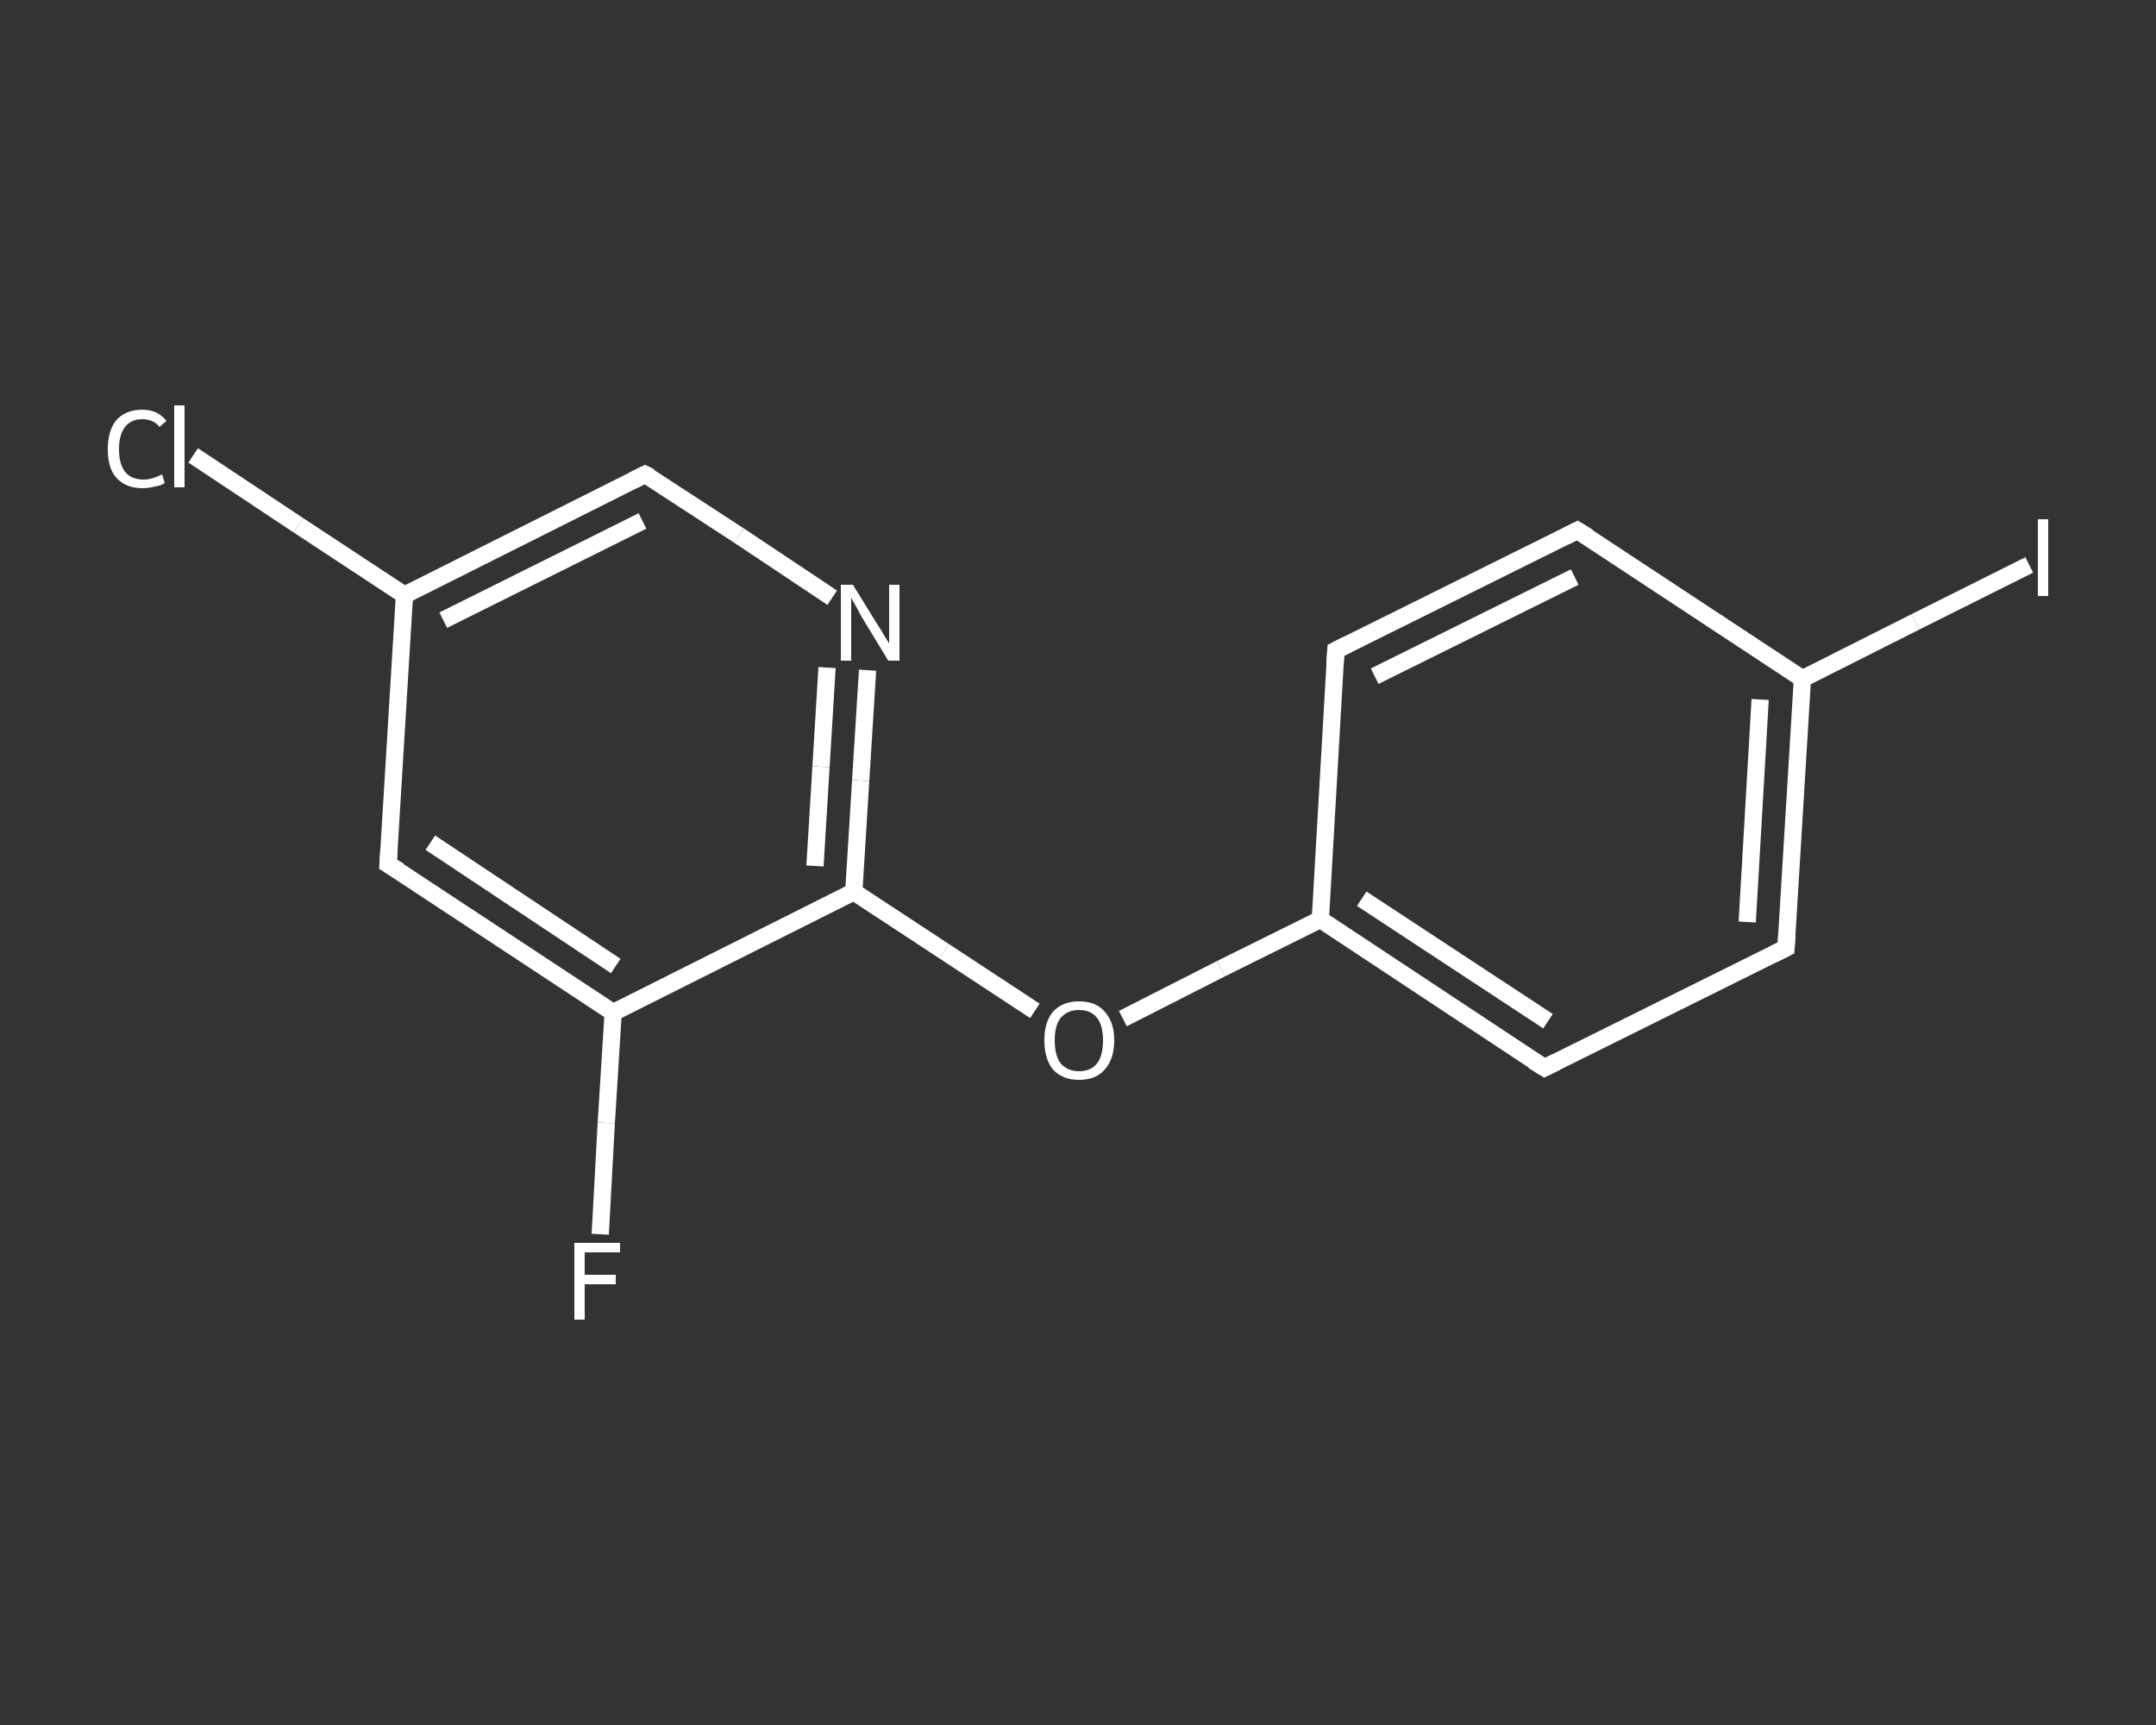 <?xml version='1.0' encoding='iso-8859-1'?>
<svg version='1.1' baseProfile='full'
              xmlns='http://www.w3.org/2000/svg'
                      xmlns:rdkit='http://www.rdkit.org/xml'
                      xmlns:xlink='http://www.w3.org/1999/xlink'
                  xml:space='preserve'
width='250px' height='200px' viewBox='0 0 250 200'>
<rect x="0" y="0" width="250" height="200" fill="#333333" stroke="none"/>
<!-- END OF HEADER -->
<rect style='opacity:1.0;fill:transparent;stroke:none' width='250.0' height='200.0' x='0.0' y='0.0'> </rect>
<path class='bond-0 atom-0 atom-1' d='M 69.6,143.1 L 70.3,130.2' style='fill:none;fill-rule:evenodd;stroke:#FFFFFF;stroke-width:2.0px;stroke-linecap:butt;stroke-linejoin:miter;stroke-opacity:1' />
<path class='bond-0 atom-0 atom-1' d='M 70.3,130.2 L 71.1,117.4' style='fill:none;fill-rule:evenodd;stroke:#FFFFFF;stroke-width:2.0px;stroke-linecap:butt;stroke-linejoin:miter;stroke-opacity:1' />
<path class='bond-1 atom-1 atom-2' d='M 71.1,117.4 L 45.0,100.2' style='fill:none;fill-rule:evenodd;stroke:#FFFFFF;stroke-width:2.0px;stroke-linecap:butt;stroke-linejoin:miter;stroke-opacity:1' />
<path class='bond-1 atom-1 atom-2' d='M 71.4,112.0 L 49.9,97.7' style='fill:none;fill-rule:evenodd;stroke:#FFFFFF;stroke-width:2.0px;stroke-linecap:butt;stroke-linejoin:miter;stroke-opacity:1' />
<path class='bond-2 atom-2 atom-3' d='M 45.0,100.2 L 46.9,69.0' style='fill:none;fill-rule:evenodd;stroke:#FFFFFF;stroke-width:2.0px;stroke-linecap:butt;stroke-linejoin:miter;stroke-opacity:1' />
<path class='bond-3 atom-3 atom-4' d='M 46.9,69.0 L 34.6,60.9' style='fill:none;fill-rule:evenodd;stroke:#FFFFFF;stroke-width:2.0px;stroke-linecap:butt;stroke-linejoin:miter;stroke-opacity:1' />
<path class='bond-3 atom-3 atom-4' d='M 34.6,60.9 L 22.4,52.8' style='fill:none;fill-rule:evenodd;stroke:#FFFFFF;stroke-width:2.0px;stroke-linecap:butt;stroke-linejoin:miter;stroke-opacity:1' />
<path class='bond-4 atom-3 atom-5' d='M 46.9,69.0 L 74.8,55.0' style='fill:none;fill-rule:evenodd;stroke:#FFFFFF;stroke-width:2.0px;stroke-linecap:butt;stroke-linejoin:miter;stroke-opacity:1' />
<path class='bond-4 atom-3 atom-5' d='M 51.4,71.9 L 74.5,60.4' style='fill:none;fill-rule:evenodd;stroke:#FFFFFF;stroke-width:2.0px;stroke-linecap:butt;stroke-linejoin:miter;stroke-opacity:1' />
<path class='bond-5 atom-5 atom-6' d='M 74.8,55.0 L 85.7,62.1' style='fill:none;fill-rule:evenodd;stroke:#FFFFFF;stroke-width:2.0px;stroke-linecap:butt;stroke-linejoin:miter;stroke-opacity:1' />
<path class='bond-5 atom-5 atom-6' d='M 85.7,62.1 L 96.5,69.3' style='fill:none;fill-rule:evenodd;stroke:#FFFFFF;stroke-width:2.0px;stroke-linecap:butt;stroke-linejoin:miter;stroke-opacity:1' />
<path class='bond-6 atom-6 atom-7' d='M 100.6,77.7 L 99.8,90.5' style='fill:none;fill-rule:evenodd;stroke:#FFFFFF;stroke-width:2.0px;stroke-linecap:butt;stroke-linejoin:miter;stroke-opacity:1' />
<path class='bond-6 atom-6 atom-7' d='M 99.8,90.5 L 99.0,103.4' style='fill:none;fill-rule:evenodd;stroke:#FFFFFF;stroke-width:2.0px;stroke-linecap:butt;stroke-linejoin:miter;stroke-opacity:1' />
<path class='bond-6 atom-6 atom-7' d='M 95.9,77.4 L 95.2,88.9' style='fill:none;fill-rule:evenodd;stroke:#FFFFFF;stroke-width:2.0px;stroke-linecap:butt;stroke-linejoin:miter;stroke-opacity:1' />
<path class='bond-6 atom-6 atom-7' d='M 95.2,88.9 L 94.5,100.4' style='fill:none;fill-rule:evenodd;stroke:#FFFFFF;stroke-width:2.0px;stroke-linecap:butt;stroke-linejoin:miter;stroke-opacity:1' />
<path class='bond-7 atom-7 atom-8' d='M 99.0,103.4 L 109.5,110.3' style='fill:none;fill-rule:evenodd;stroke:#FFFFFF;stroke-width:2.0px;stroke-linecap:butt;stroke-linejoin:miter;stroke-opacity:1' />
<path class='bond-7 atom-7 atom-8' d='M 109.5,110.3 L 120.0,117.2' style='fill:none;fill-rule:evenodd;stroke:#FFFFFF;stroke-width:2.0px;stroke-linecap:butt;stroke-linejoin:miter;stroke-opacity:1' />
<path class='bond-8 atom-8 atom-9' d='M 130.2,118.1 L 141.6,112.3' style='fill:none;fill-rule:evenodd;stroke:#FFFFFF;stroke-width:2.0px;stroke-linecap:butt;stroke-linejoin:miter;stroke-opacity:1' />
<path class='bond-8 atom-8 atom-9' d='M 141.6,112.3 L 153.1,106.6' style='fill:none;fill-rule:evenodd;stroke:#FFFFFF;stroke-width:2.0px;stroke-linecap:butt;stroke-linejoin:miter;stroke-opacity:1' />
<path class='bond-9 atom-9 atom-10' d='M 153.1,106.6 L 179.1,123.8' style='fill:none;fill-rule:evenodd;stroke:#FFFFFF;stroke-width:2.0px;stroke-linecap:butt;stroke-linejoin:miter;stroke-opacity:1' />
<path class='bond-9 atom-9 atom-10' d='M 157.9,104.2 L 179.5,118.4' style='fill:none;fill-rule:evenodd;stroke:#FFFFFF;stroke-width:2.0px;stroke-linecap:butt;stroke-linejoin:miter;stroke-opacity:1' />
<path class='bond-10 atom-10 atom-11' d='M 179.1,123.8 L 207.1,109.9' style='fill:none;fill-rule:evenodd;stroke:#FFFFFF;stroke-width:2.0px;stroke-linecap:butt;stroke-linejoin:miter;stroke-opacity:1' />
<path class='bond-11 atom-11 atom-12' d='M 207.1,109.9 L 209.0,78.7' style='fill:none;fill-rule:evenodd;stroke:#FFFFFF;stroke-width:2.0px;stroke-linecap:butt;stroke-linejoin:miter;stroke-opacity:1' />
<path class='bond-11 atom-11 atom-12' d='M 202.6,106.9 L 204.1,81.1' style='fill:none;fill-rule:evenodd;stroke:#FFFFFF;stroke-width:2.0px;stroke-linecap:butt;stroke-linejoin:miter;stroke-opacity:1' />
<path class='bond-12 atom-12 atom-13' d='M 209.0,78.7 L 222.1,72.1' style='fill:none;fill-rule:evenodd;stroke:#FFFFFF;stroke-width:2.0px;stroke-linecap:butt;stroke-linejoin:miter;stroke-opacity:1' />
<path class='bond-12 atom-12 atom-13' d='M 222.1,72.1 L 235.3,65.5' style='fill:none;fill-rule:evenodd;stroke:#FFFFFF;stroke-width:2.0px;stroke-linecap:butt;stroke-linejoin:miter;stroke-opacity:1' />
<path class='bond-13 atom-12 atom-14' d='M 209.0,78.7 L 182.9,61.5' style='fill:none;fill-rule:evenodd;stroke:#FFFFFF;stroke-width:2.0px;stroke-linecap:butt;stroke-linejoin:miter;stroke-opacity:1' />
<path class='bond-14 atom-14 atom-15' d='M 182.9,61.5 L 154.9,75.4' style='fill:none;fill-rule:evenodd;stroke:#FFFFFF;stroke-width:2.0px;stroke-linecap:butt;stroke-linejoin:miter;stroke-opacity:1' />
<path class='bond-14 atom-14 atom-15' d='M 182.6,66.9 L 159.4,78.4' style='fill:none;fill-rule:evenodd;stroke:#FFFFFF;stroke-width:2.0px;stroke-linecap:butt;stroke-linejoin:miter;stroke-opacity:1' />
<path class='bond-15 atom-7 atom-1' d='M 99.0,103.4 L 71.1,117.4' style='fill:none;fill-rule:evenodd;stroke:#FFFFFF;stroke-width:2.0px;stroke-linecap:butt;stroke-linejoin:miter;stroke-opacity:1' />
<path class='bond-16 atom-15 atom-9' d='M 154.9,75.4 L 153.1,106.6' style='fill:none;fill-rule:evenodd;stroke:#FFFFFF;stroke-width:2.0px;stroke-linecap:butt;stroke-linejoin:miter;stroke-opacity:1' />
<path d='M 46.3,101.0 L 45.0,100.2 L 45.1,98.6' style='fill:none;stroke:#FFFFFF;stroke-width:2.0px;stroke-linecap:butt;stroke-linejoin:miter;stroke-opacity:1;' />
<path d='M 73.4,55.7 L 74.8,55.0 L 75.4,55.3' style='fill:none;stroke:#FFFFFF;stroke-width:2.0px;stroke-linecap:butt;stroke-linejoin:miter;stroke-opacity:1;' />
<path d='M 177.8,123.0 L 179.1,123.8 L 180.5,123.1' style='fill:none;stroke:#FFFFFF;stroke-width:2.0px;stroke-linecap:butt;stroke-linejoin:miter;stroke-opacity:1;' />
<path d='M 205.7,110.6 L 207.1,109.9 L 207.2,108.3' style='fill:none;stroke:#FFFFFF;stroke-width:2.0px;stroke-linecap:butt;stroke-linejoin:miter;stroke-opacity:1;' />
<path d='M 184.2,62.3 L 182.9,61.5 L 181.5,62.2' style='fill:none;stroke:#FFFFFF;stroke-width:2.0px;stroke-linecap:butt;stroke-linejoin:miter;stroke-opacity:1;' />
<path d='M 156.3,74.7 L 154.9,75.4 L 154.8,77.0' style='fill:none;stroke:#FFFFFF;stroke-width:2.0px;stroke-linecap:butt;stroke-linejoin:miter;stroke-opacity:1;' />
<path class='atom-0' d='M 66.6 144.1
L 71.9 144.1
L 71.9 145.2
L 67.8 145.2
L 67.8 147.8
L 71.4 147.8
L 71.4 148.9
L 67.8 148.9
L 67.8 153.0
L 66.6 153.0
L 66.6 144.1
' fill='#FFFFFF'/>
<path class='atom-4' d='M 12.5 52.1
Q 12.5 49.9, 13.5 48.7
Q 14.6 47.5, 16.5 47.5
Q 18.3 47.5, 19.3 48.8
L 18.5 49.5
Q 17.8 48.6, 16.5 48.6
Q 15.2 48.6, 14.5 49.5
Q 13.8 50.4, 13.8 52.1
Q 13.8 53.8, 14.5 54.7
Q 15.2 55.6, 16.7 55.6
Q 17.6 55.6, 18.8 55.0
L 19.1 56.0
Q 18.7 56.3, 18.0 56.4
Q 17.3 56.6, 16.5 56.6
Q 14.6 56.6, 13.5 55.4
Q 12.5 54.3, 12.5 52.1
' fill='#FFFFFF'/>
<path class='atom-4' d='M 20.2 47.0
L 21.4 47.0
L 21.4 56.5
L 20.2 56.5
L 20.2 47.0
' fill='#FFFFFF'/>
<path class='atom-6' d='M 98.9 67.8
L 101.8 72.5
Q 102.1 72.9, 102.6 73.8
Q 103.1 74.6, 103.1 74.6
L 103.1 67.8
L 104.3 67.8
L 104.3 76.6
L 103.0 76.6
L 99.9 71.5
Q 99.6 70.9, 99.2 70.2
Q 98.8 69.5, 98.7 69.3
L 98.7 76.6
L 97.5 76.6
L 97.5 67.8
L 98.9 67.8
' fill='#FFFFFF'/>
<path class='atom-8' d='M 121.1 120.6
Q 121.1 118.5, 122.1 117.3
Q 123.2 116.1, 125.1 116.1
Q 127.1 116.1, 128.1 117.3
Q 129.2 118.5, 129.2 120.6
Q 129.2 122.8, 128.1 124.0
Q 127.1 125.2, 125.1 125.2
Q 123.2 125.2, 122.1 124.0
Q 121.1 122.8, 121.1 120.6
M 125.1 124.2
Q 126.5 124.2, 127.2 123.3
Q 127.9 122.4, 127.9 120.6
Q 127.9 118.9, 127.2 118.0
Q 126.5 117.1, 125.1 117.1
Q 123.8 117.1, 123.0 118.0
Q 122.3 118.9, 122.3 120.6
Q 122.3 122.4, 123.0 123.3
Q 123.8 124.2, 125.1 124.2
' fill='#FFFFFF'/>
<path class='atom-13' d='M 236.3 60.2
L 237.5 60.2
L 237.5 69.1
L 236.3 69.1
L 236.3 60.2
' fill='#FFFFFF'/>
</svg>
